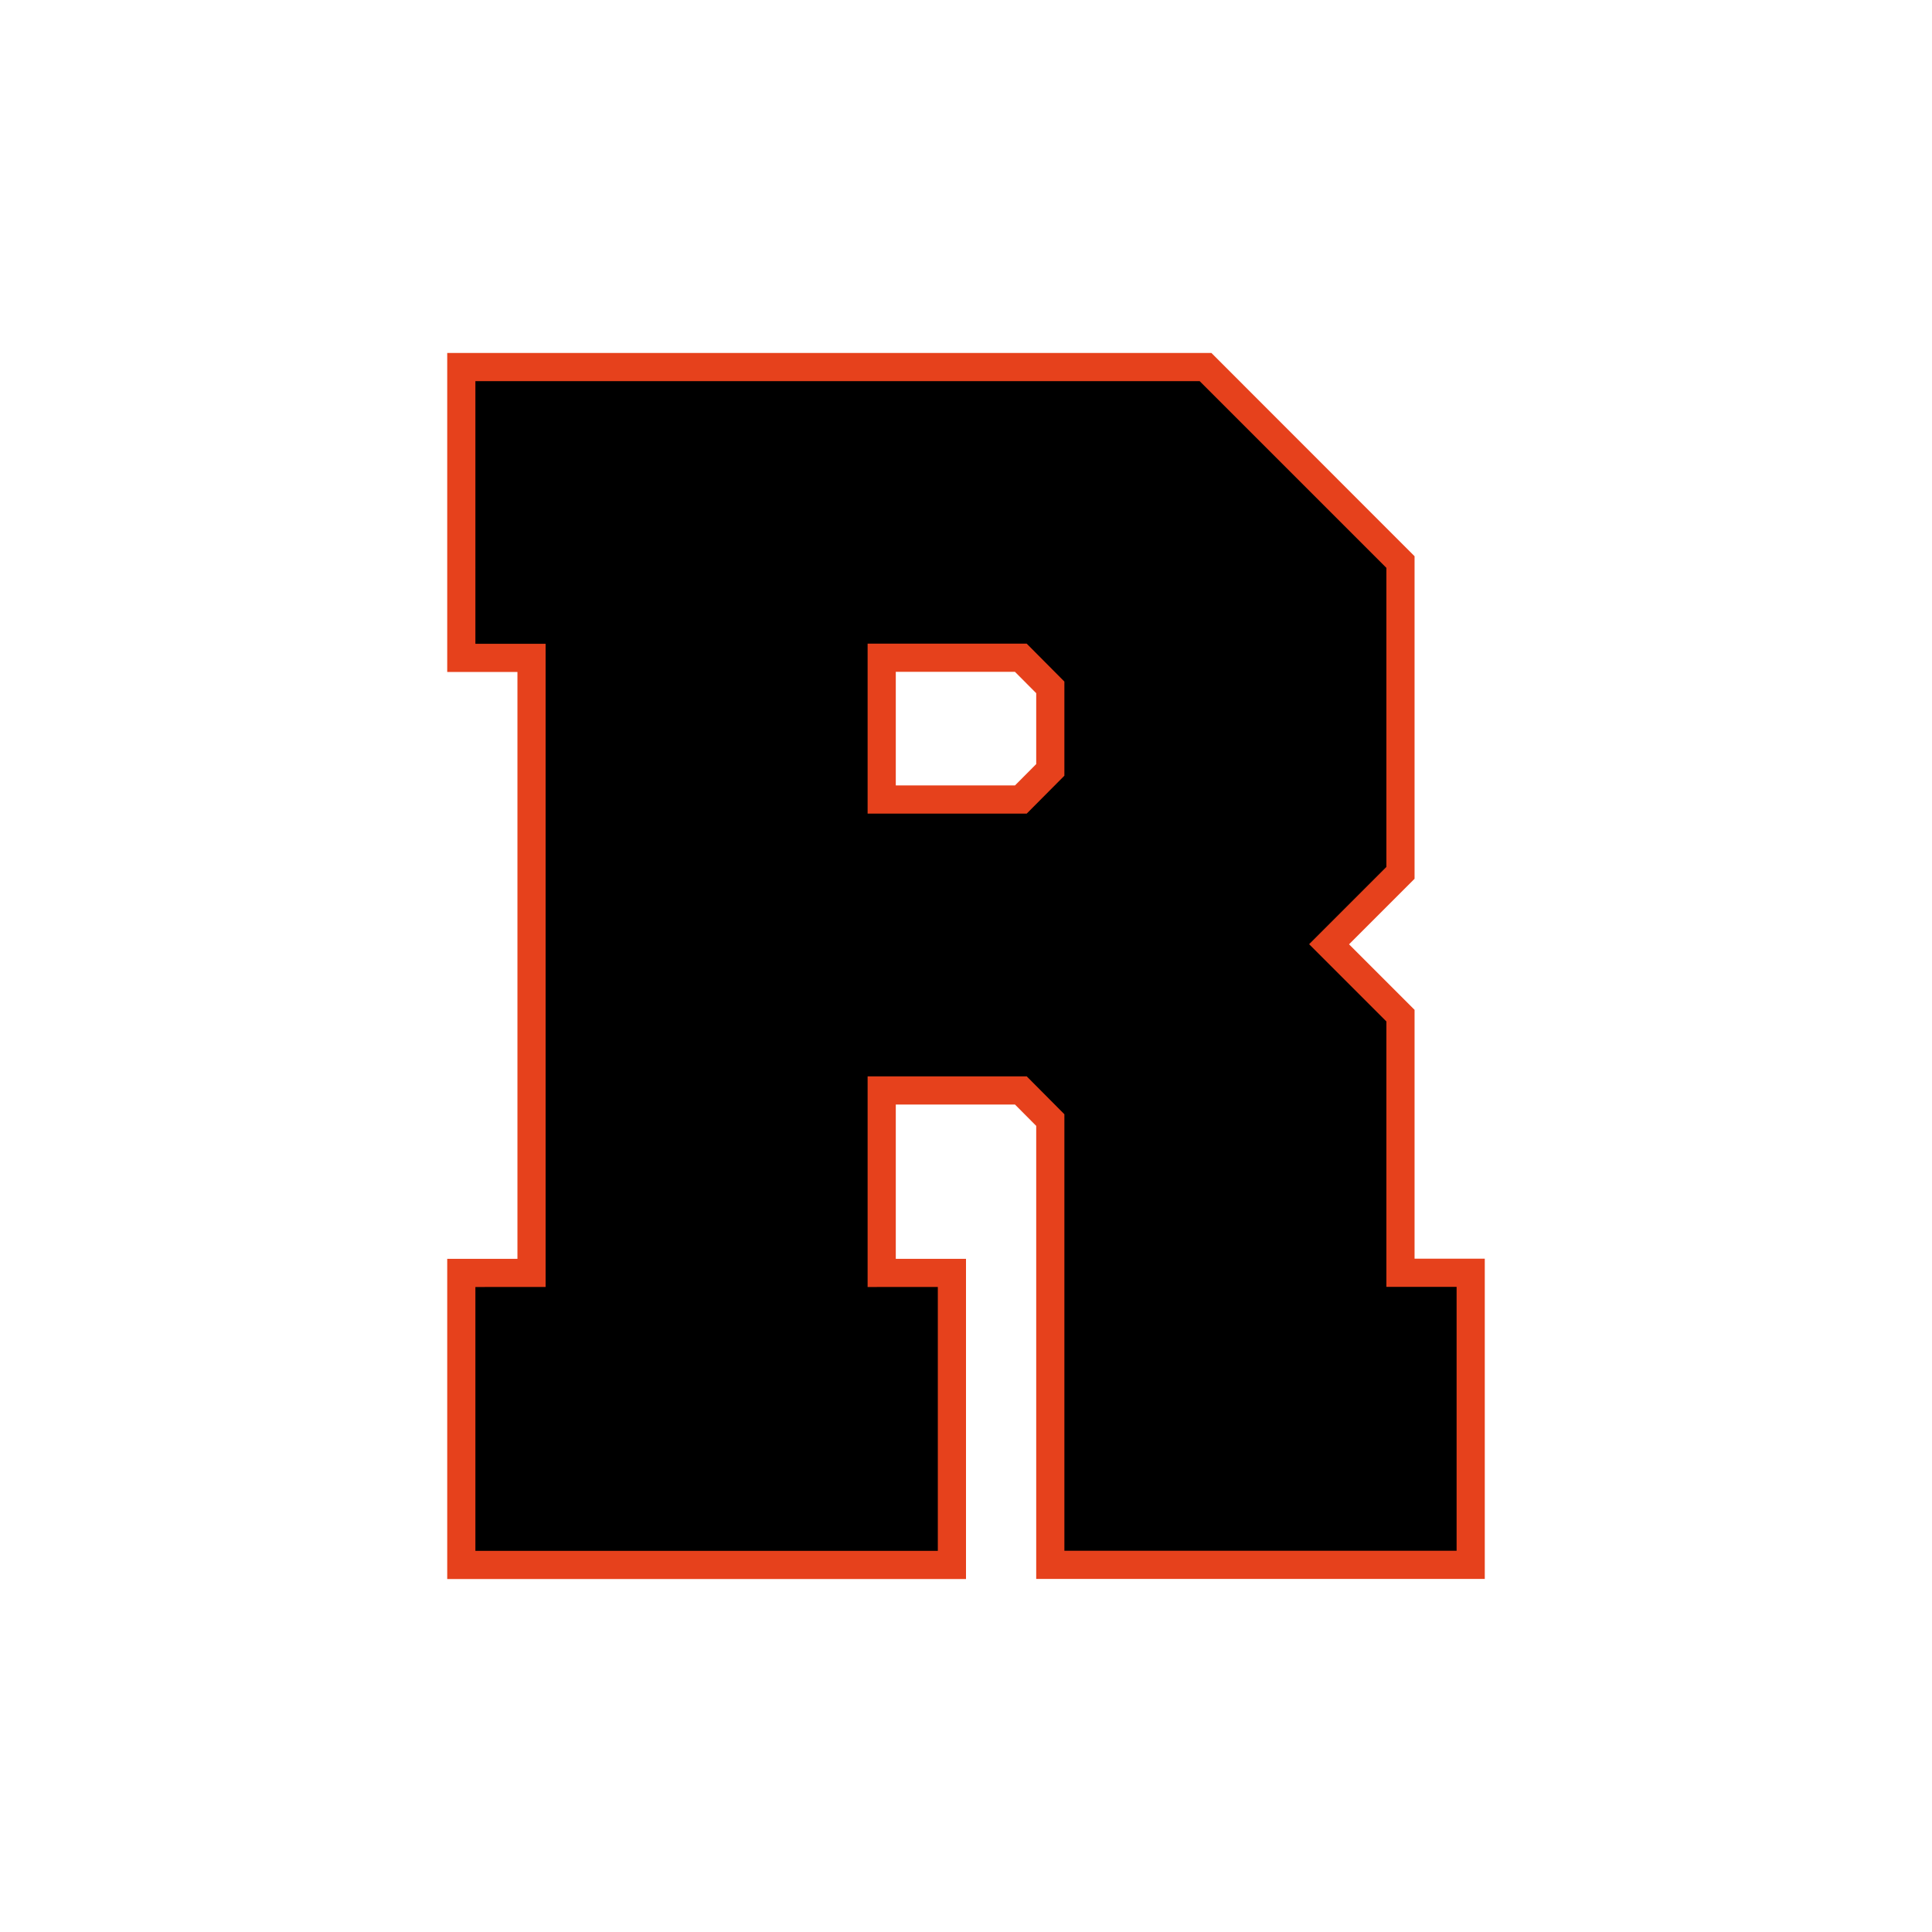 <?xml version="1.0" encoding="UTF-8"?>
<!-- Generator: Adobe Illustrator 27.1.1, SVG Export Plug-In . SVG Version: 6.00 Build 0)  -->
<svg xmlns="http://www.w3.org/2000/svg" xmlns:xlink="http://www.w3.org/1999/xlink" version="1.1" id="Layer_1" x="0px" y="0px" viewBox="0 0 1728 1728" style="enable-background:new 0 0 1728 1728;" xml:space="preserve">
<style type="text/css">
	.st0{fill:#E6411C;}
</style>
<path class="st0" d="M926.8,1412.3V1007l-19-19.1H801.2v138H864v286.4H400v-286.4h62.8V601H400V315.7h683.5l181.7,181.8V786  l-58.6,58.6l58.6,58.6v222.6h62.8v286.4H926.8z M907.8,702.5l19-19.1V620l-19-19.1H801.2v101.6H907.8z"></path>
<path d="M838.8,1151.1v236H425.2v-236H488V575.8h-62.8V340.9H1073l167,167v267.5l-69.1,69.1l69.1,69.1v237.4h62.8v236H952V996.6  l-33.7-33.9H776v188.4H838.8z M918.3,727.7l33.7-33.9v-84.2l-33.7-33.9H776v152H918.3z"></path>
</svg>
